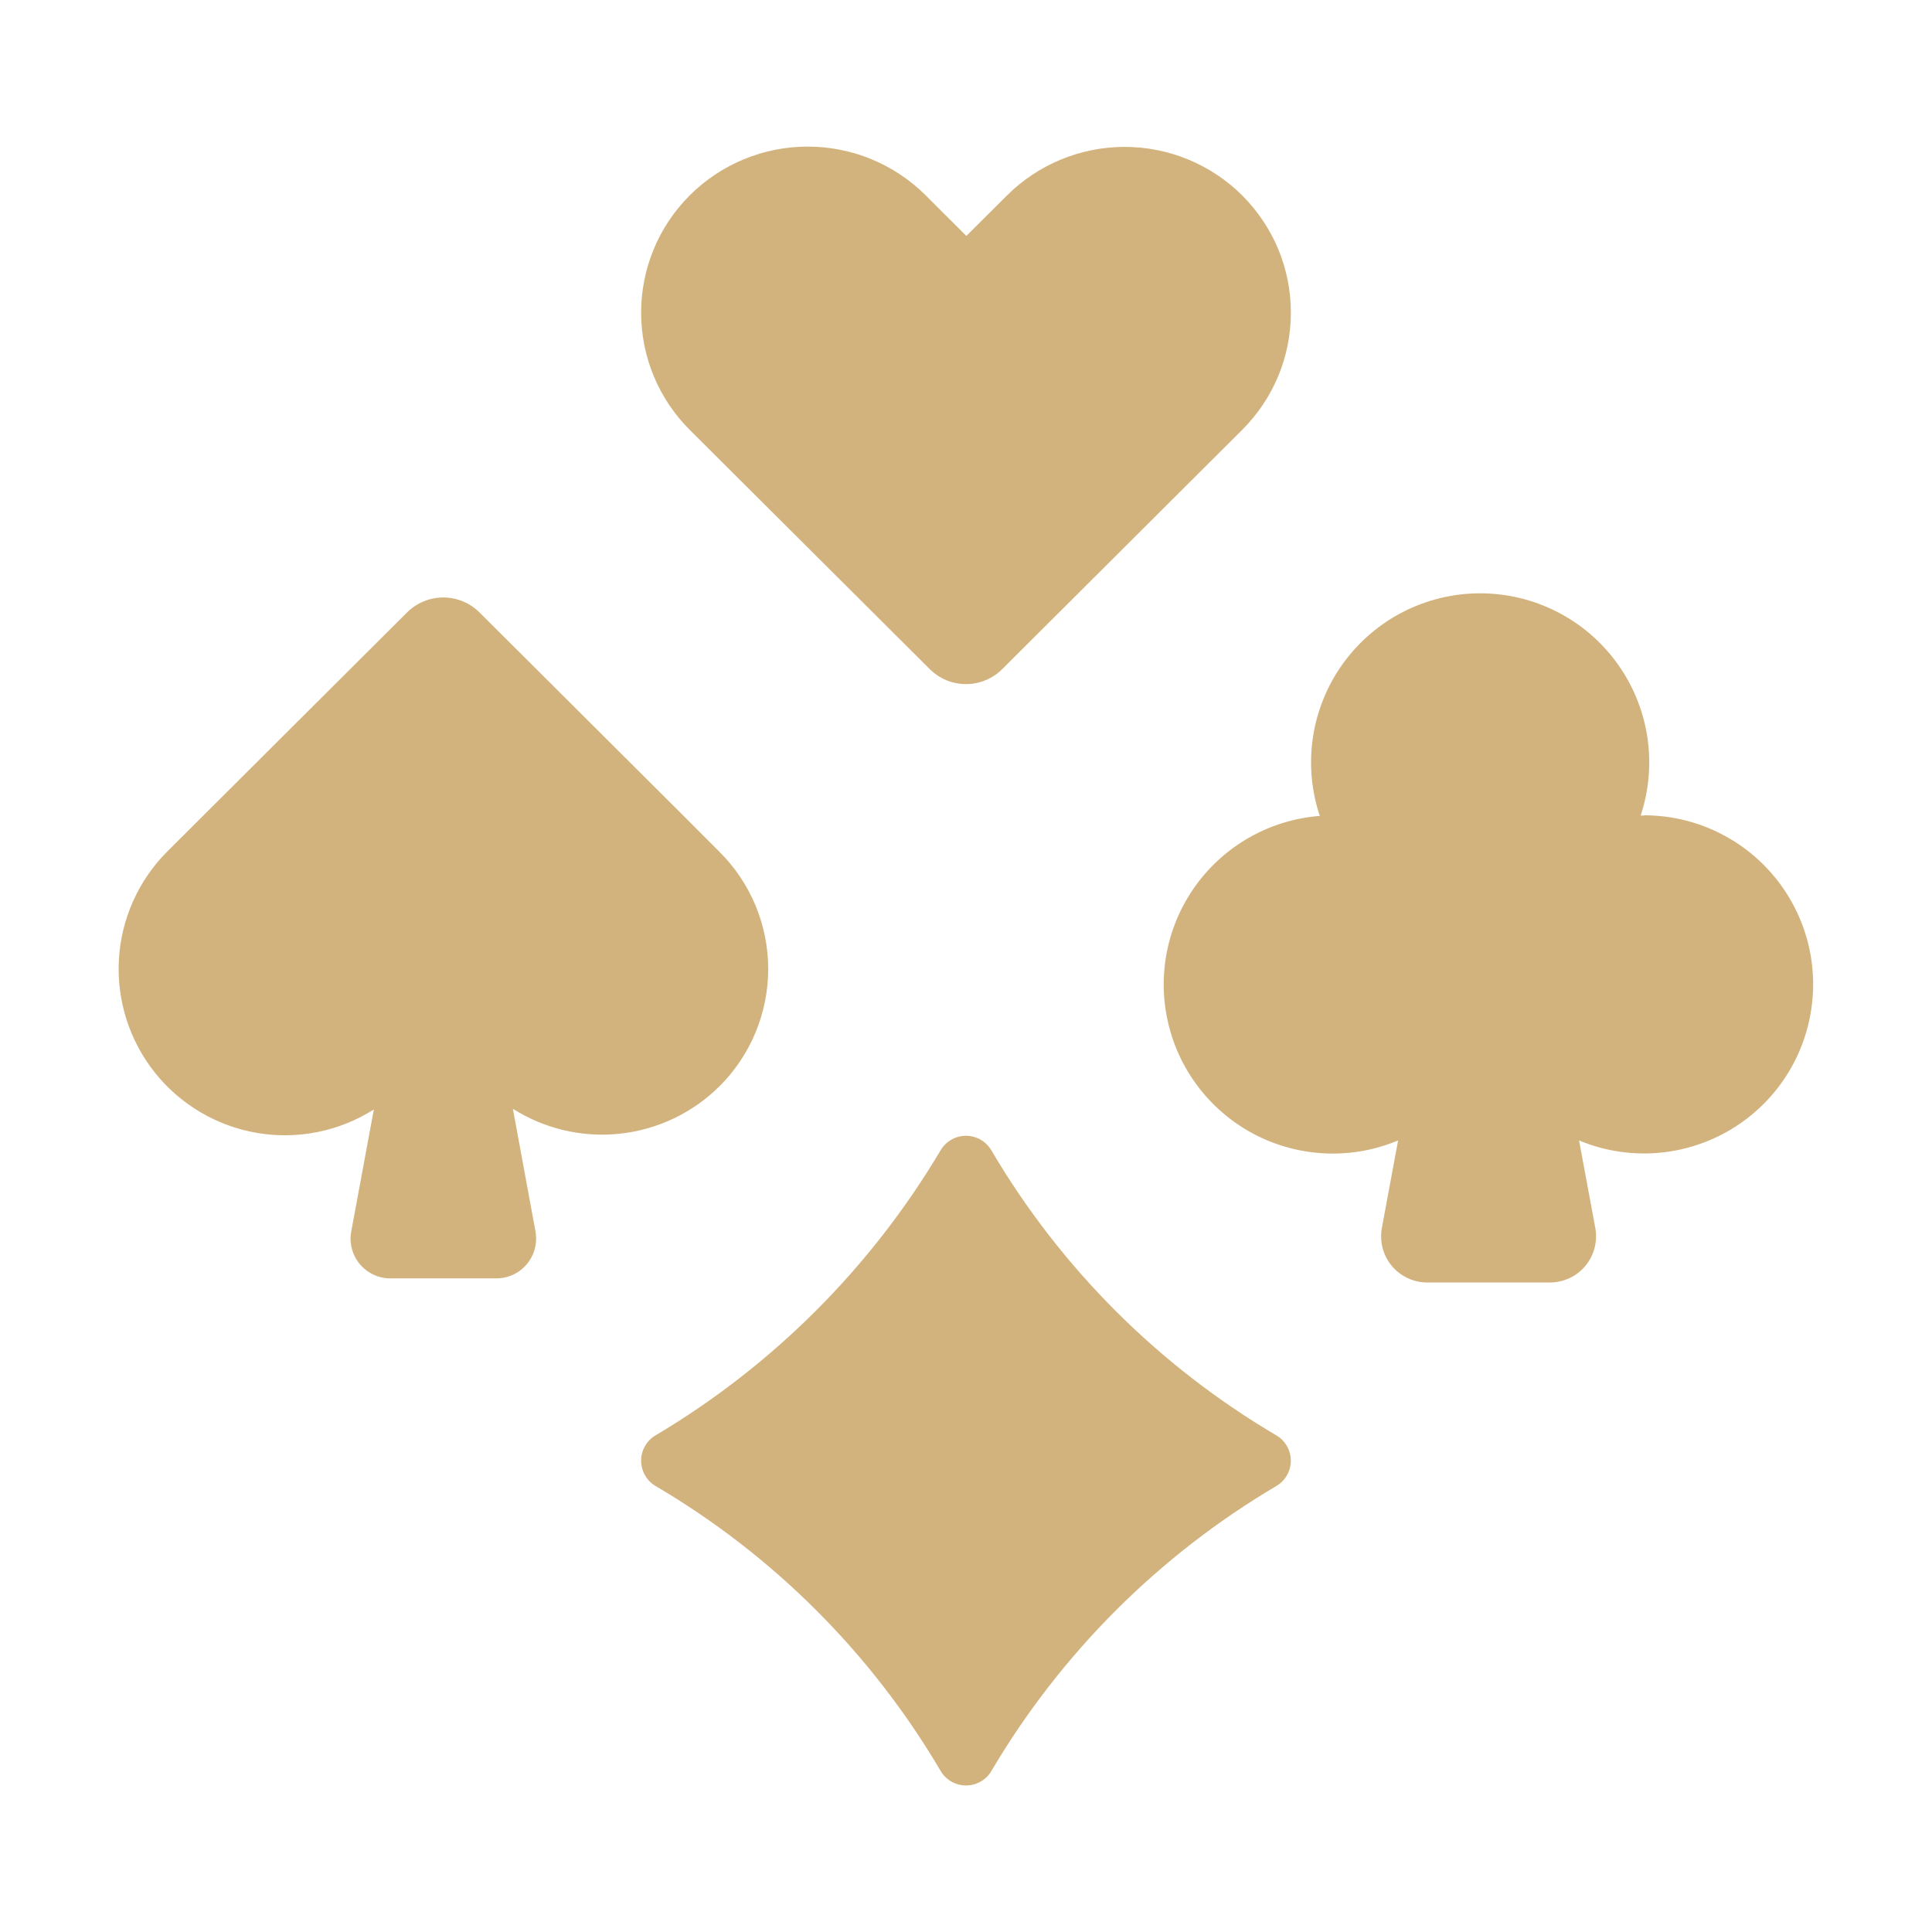 <svg width="32" height="32" viewBox="0 0 32 32" fill="none" xmlns="http://www.w3.org/2000/svg">
<g clip-path="url(#clip0_32251_31645)">
<path d="M11.917 14.109L11.245 13.436L7.941 10.143C7.782 9.985 7.567 9.896 7.342 9.896C7.118 9.896 6.902 9.985 6.743 10.143L3.448 13.428L2.771 14.103C2.292 14.582 2.006 15.222 1.969 15.898C1.932 16.575 2.146 17.242 2.569 17.771C2.993 18.3 3.596 18.654 4.265 18.766C4.933 18.878 5.62 18.739 6.192 18.376L5.818 20.395C5.8 20.491 5.803 20.588 5.828 20.682C5.852 20.775 5.897 20.863 5.959 20.937C6.021 21.011 6.098 21.071 6.186 21.112C6.273 21.153 6.369 21.174 6.466 21.174H8.221C8.318 21.174 8.413 21.153 8.501 21.112C8.588 21.071 8.666 21.011 8.727 20.937C8.789 20.862 8.834 20.775 8.858 20.682C8.883 20.588 8.886 20.49 8.869 20.395L8.495 18.365C9.024 18.7 9.651 18.845 10.273 18.777C10.895 18.709 11.476 18.431 11.92 17.989C12.175 17.735 12.377 17.432 12.515 17.099C12.653 16.766 12.724 16.409 12.724 16.048C12.724 15.688 12.652 15.331 12.514 14.998C12.375 14.665 12.172 14.363 11.917 14.109Z" fill="#D3B37D"/>
<path d="M11.427 3.233C11.945 2.717 12.647 2.428 13.378 2.428C14.11 2.428 14.811 2.717 15.33 3.233L16.006 3.908L16.679 3.237C17.196 2.722 17.897 2.433 18.627 2.433C19.357 2.433 20.058 2.722 20.575 3.237C20.83 3.492 21.033 3.794 21.172 4.127C21.31 4.461 21.381 4.818 21.381 5.178C21.381 5.539 21.31 5.896 21.172 6.229C21.033 6.562 20.83 6.865 20.575 7.119L19.902 7.79L16.599 11.084C16.439 11.242 16.224 11.331 16 11.331C15.775 11.331 15.56 11.242 15.401 11.084L12.104 7.798L11.427 7.123C11.171 6.868 10.967 6.565 10.829 6.232C10.69 5.898 10.619 5.54 10.619 5.178C10.619 4.817 10.69 4.459 10.829 4.125C10.967 3.791 11.171 3.488 11.427 3.233Z" fill="#D3B37D"/>
<path d="M21.14 24.613C21.213 24.57 21.274 24.509 21.316 24.435C21.358 24.362 21.38 24.278 21.38 24.194C21.38 24.109 21.358 24.026 21.316 23.952C21.274 23.878 21.213 23.817 21.14 23.774C19.191 22.626 17.566 21.001 16.419 19.051C16.376 18.979 16.314 18.918 16.241 18.876C16.167 18.834 16.084 18.812 15.999 18.812C15.915 18.812 15.832 18.834 15.758 18.876C15.685 18.918 15.623 18.979 15.58 19.051C14.426 20.995 12.802 22.619 10.858 23.774C10.785 23.817 10.725 23.878 10.683 23.952C10.641 24.025 10.619 24.109 10.619 24.193C10.619 24.278 10.641 24.361 10.683 24.435C10.725 24.508 10.785 24.57 10.858 24.613C12.808 25.759 14.434 27.384 15.581 29.334C15.624 29.407 15.685 29.467 15.759 29.509C15.832 29.551 15.915 29.573 16 29.573C16.085 29.573 16.168 29.551 16.242 29.509C16.316 29.467 16.377 29.407 16.42 29.334C17.569 27.387 19.193 25.763 21.139 24.614L21.14 24.613Z" fill="#D3B37D"/>
<path d="M27.236 13.507H27.175C27.314 13.086 27.351 12.638 27.284 12.2C27.216 11.761 27.045 11.346 26.785 10.986C26.525 10.627 26.184 10.334 25.788 10.133C25.393 9.931 24.956 9.827 24.512 9.827C24.069 9.828 23.632 9.934 23.237 10.136C22.843 10.339 22.502 10.632 22.243 10.992C21.984 11.352 21.814 11.768 21.747 12.207C21.681 12.646 21.719 13.094 21.86 13.514C21.456 13.545 21.063 13.664 20.709 13.862C20.355 14.06 20.048 14.332 19.81 14.66C19.571 14.988 19.407 15.364 19.328 15.761C19.249 16.159 19.258 16.569 19.353 16.963C19.448 17.358 19.627 17.726 19.879 18.044C20.131 18.362 20.448 18.622 20.81 18.805C21.172 18.988 21.569 19.09 21.974 19.105C22.379 19.12 22.783 19.046 23.157 18.889L22.888 20.339C22.868 20.449 22.872 20.562 22.9 20.671C22.928 20.779 22.98 20.88 23.051 20.966C23.123 21.052 23.213 21.122 23.314 21.169C23.415 21.217 23.526 21.242 23.638 21.242H25.672C25.785 21.242 25.895 21.217 25.997 21.169C26.098 21.122 26.188 21.052 26.259 20.966C26.331 20.88 26.383 20.779 26.411 20.671C26.439 20.562 26.444 20.449 26.423 20.339L26.154 18.889C26.536 19.049 26.949 19.121 27.363 19.102C27.776 19.082 28.18 18.971 28.546 18.777C28.912 18.582 29.23 18.309 29.477 17.977C29.724 17.645 29.895 17.262 29.976 16.856C30.058 16.45 30.049 16.031 29.949 15.629C29.849 15.227 29.661 14.852 29.399 14.532C29.137 14.211 28.807 13.953 28.433 13.775C28.059 13.597 27.65 13.505 27.236 13.504V13.507Z" fill="#D3B37D"/>
</g>
<defs>
<clipPath id="clip0_32251_31645">
<rect width="29.333" height="29.333" fill="white" transform="translate(1.333 1.333)"/>
</clipPath>
</defs>
</svg>
